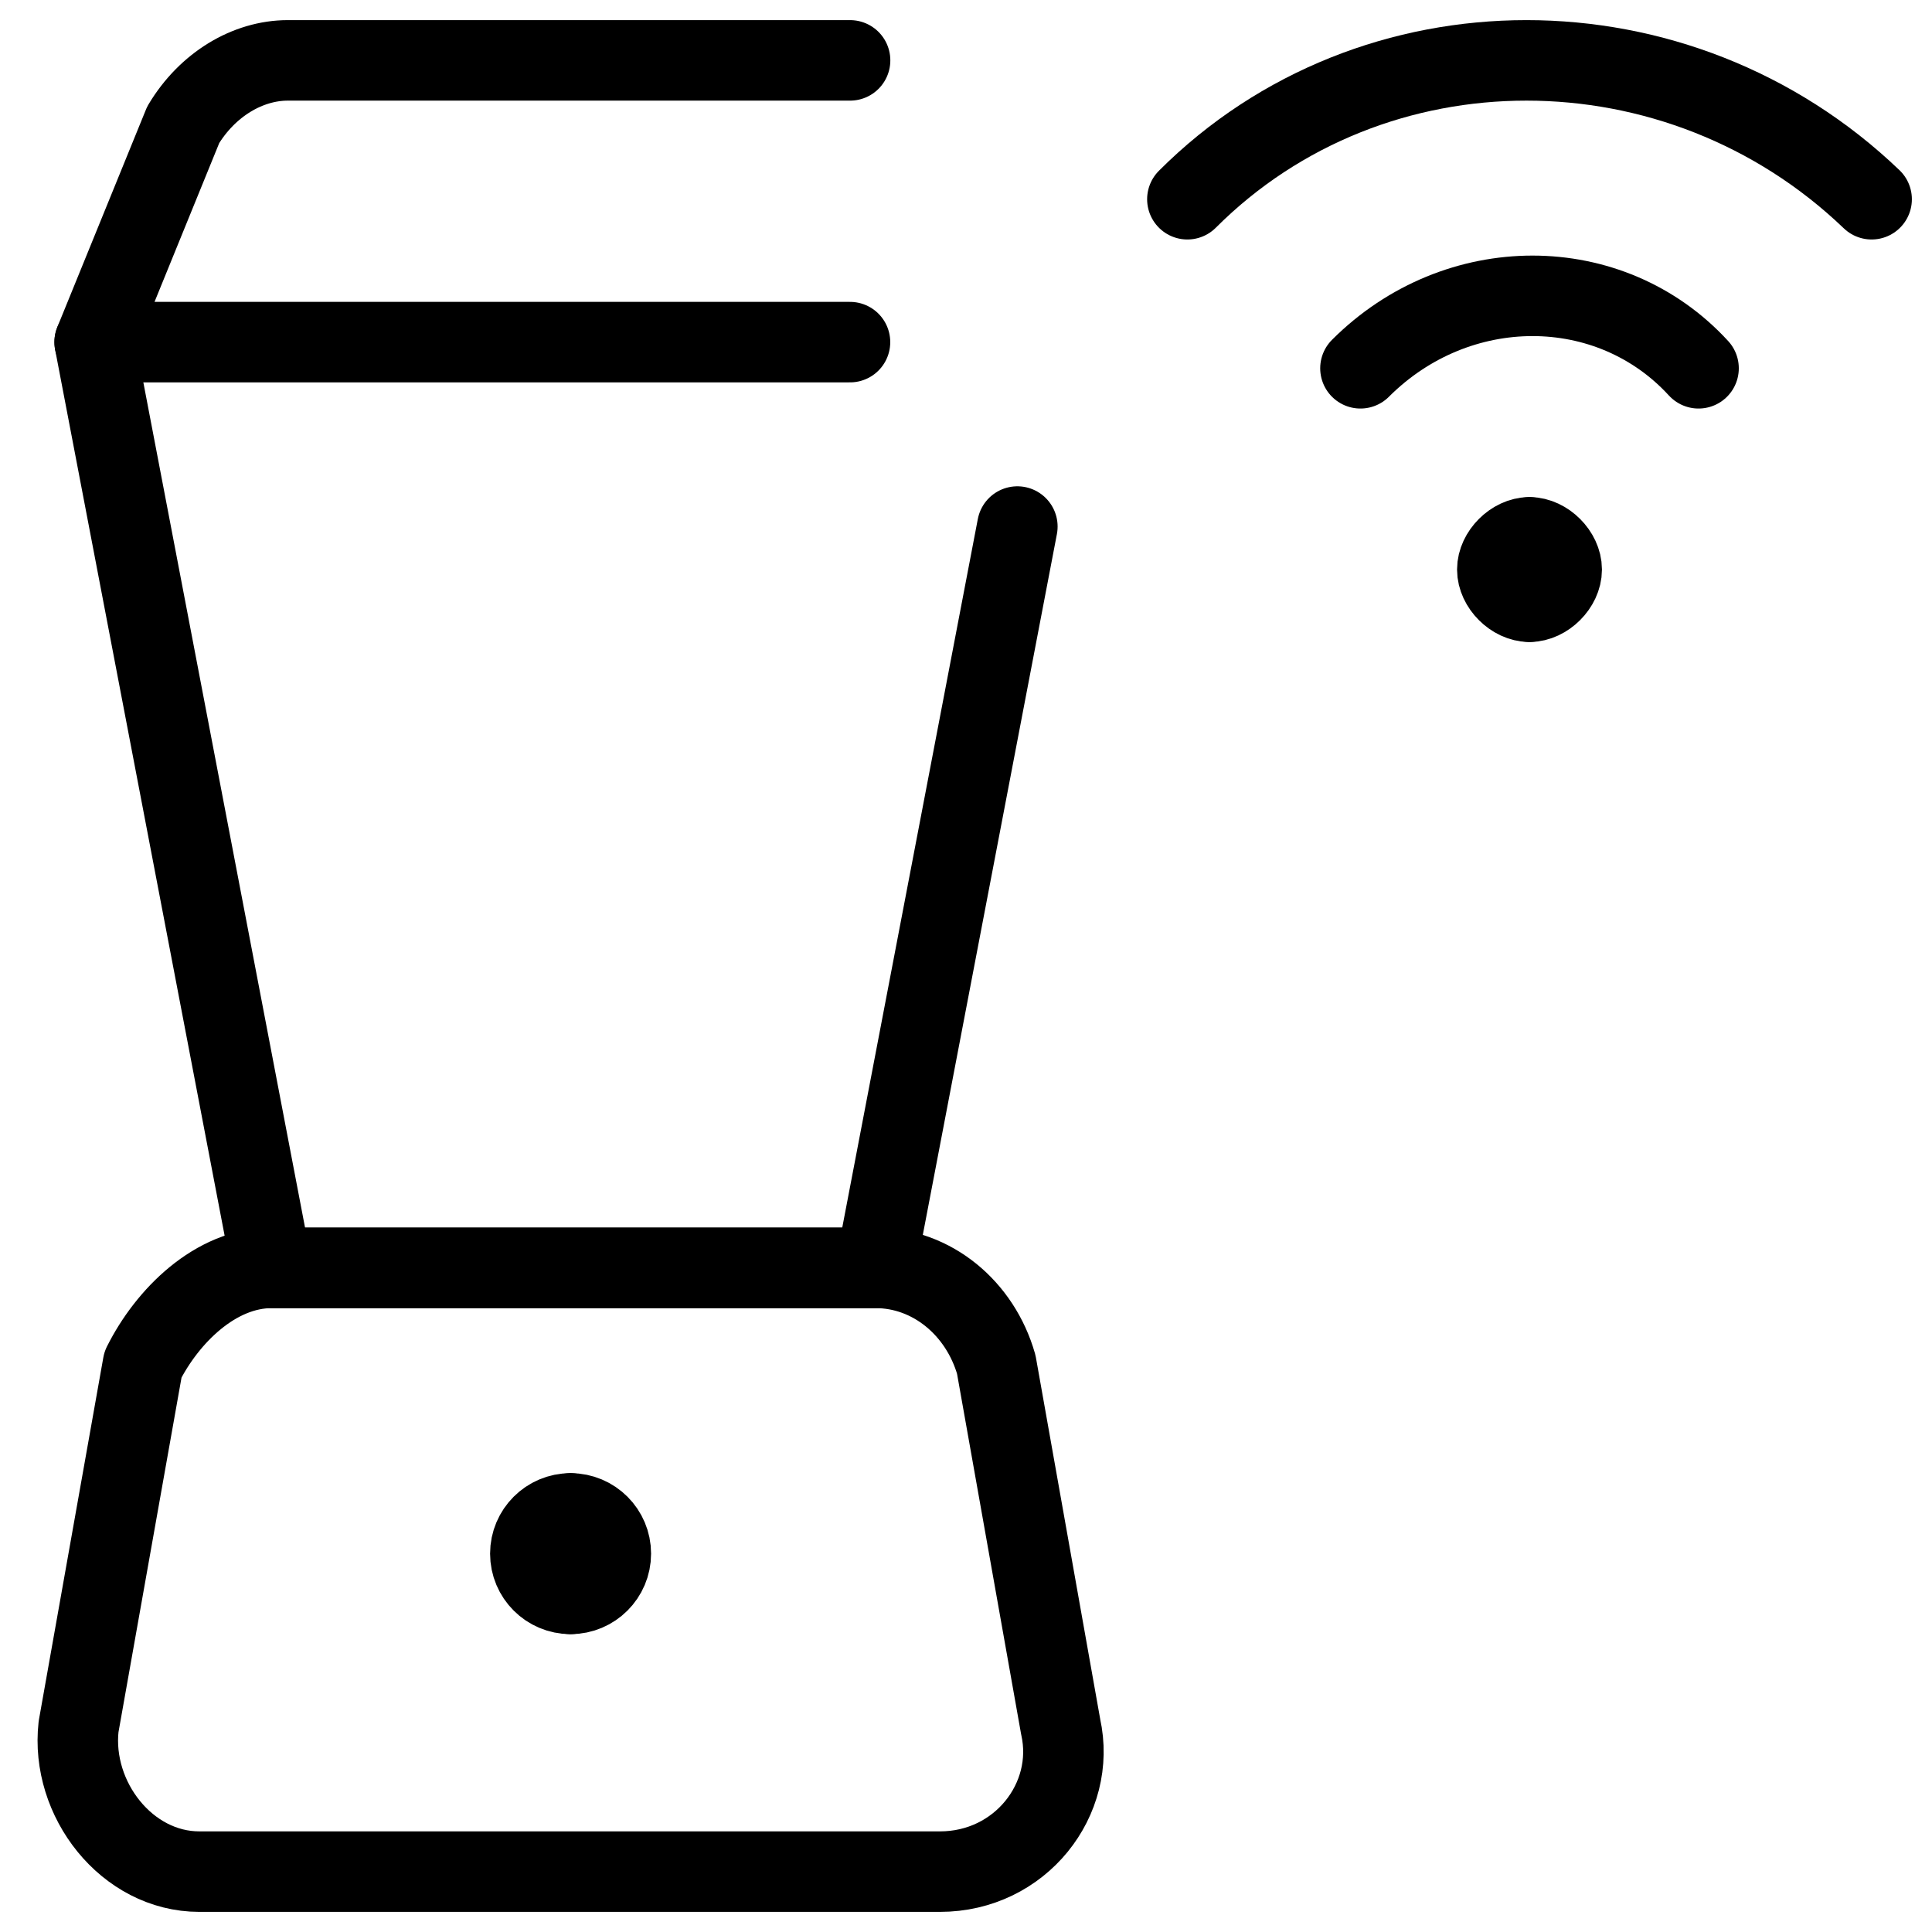<svg xmlns="http://www.w3.org/2000/svg" fill="none" viewBox="0 0 24 24"><path stroke="#000000" stroke-linecap="round" stroke-linejoin="round" stroke-miterlimit="10" d="M3.376 15.75h7.5c0.7 0 1.3 0.5 1.5 1.2l0.8 4.5c0.2 0.9 -0.5 1.8 -1.5 1.8H2.476c-0.9 0 -1.6 -0.9 -1.5 -1.8l0.8 -4.5c0.3 -0.6 0.9 -1.2 1.6 -1.2Z" stroke-width="1"></path><path stroke="#000000" stroke-linecap="round" stroke-linejoin="round" stroke-miterlimit="10" d="m1.176 4.25 2.2 11.5h7.5l1.762 -9.209" stroke-width="1"></path><path stroke="#000000" stroke-linecap="round" stroke-linejoin="round" stroke-miterlimit="10" d="M7.088 19.8c-0.276 0 -0.5 -0.224 -0.5 -0.5 0 -0.276 0.224 -0.5 0.5 -0.5" stroke-width="1"></path><path stroke="#000000" stroke-linecap="round" stroke-linejoin="round" stroke-miterlimit="10" d="M7.088 19.8c0.276 0 0.5 -0.224 0.5 -0.5 0 -0.276 -0.224 -0.5 -0.5 -0.5" stroke-width="1"></path><path stroke="#000000" stroke-linecap="round" stroke-linejoin="round" stroke-miterlimit="10" d="M10.559 4.25H1.176l1.1 -2.7c0.3 -0.5 0.8 -0.8 1.3 -0.8h6.984" stroke-width="1"></path><path stroke="#000000" stroke-linecap="round" stroke-linejoin="round" stroke-miterlimit="10" d="M19 6.675c-0.2 0 -0.4 0.2 -0.4 0.4s0.2 0.4 0.4 0.4" stroke-width="1"></path><path stroke="#000000" stroke-linecap="round" stroke-linejoin="round" stroke-miterlimit="10" d="M19 6.675c0.2 0 0.4 0.2 0.4 0.4s-0.2 0.4 -0.4 0.4" stroke-width="1"></path><path stroke="#000000" stroke-linecap="round" stroke-linejoin="round" stroke-miterlimit="10" d="M16.9 4.575c1.2 -1.2 3.1 -1.2 4.2 0" stroke-width="1"></path><path stroke="#000000" stroke-linecap="round" stroke-linejoin="round" stroke-miterlimit="10" d="M14.75 2.475c2.3 -2.3 6.1 -2.3 8.5 0" stroke-width="1"></path></svg>